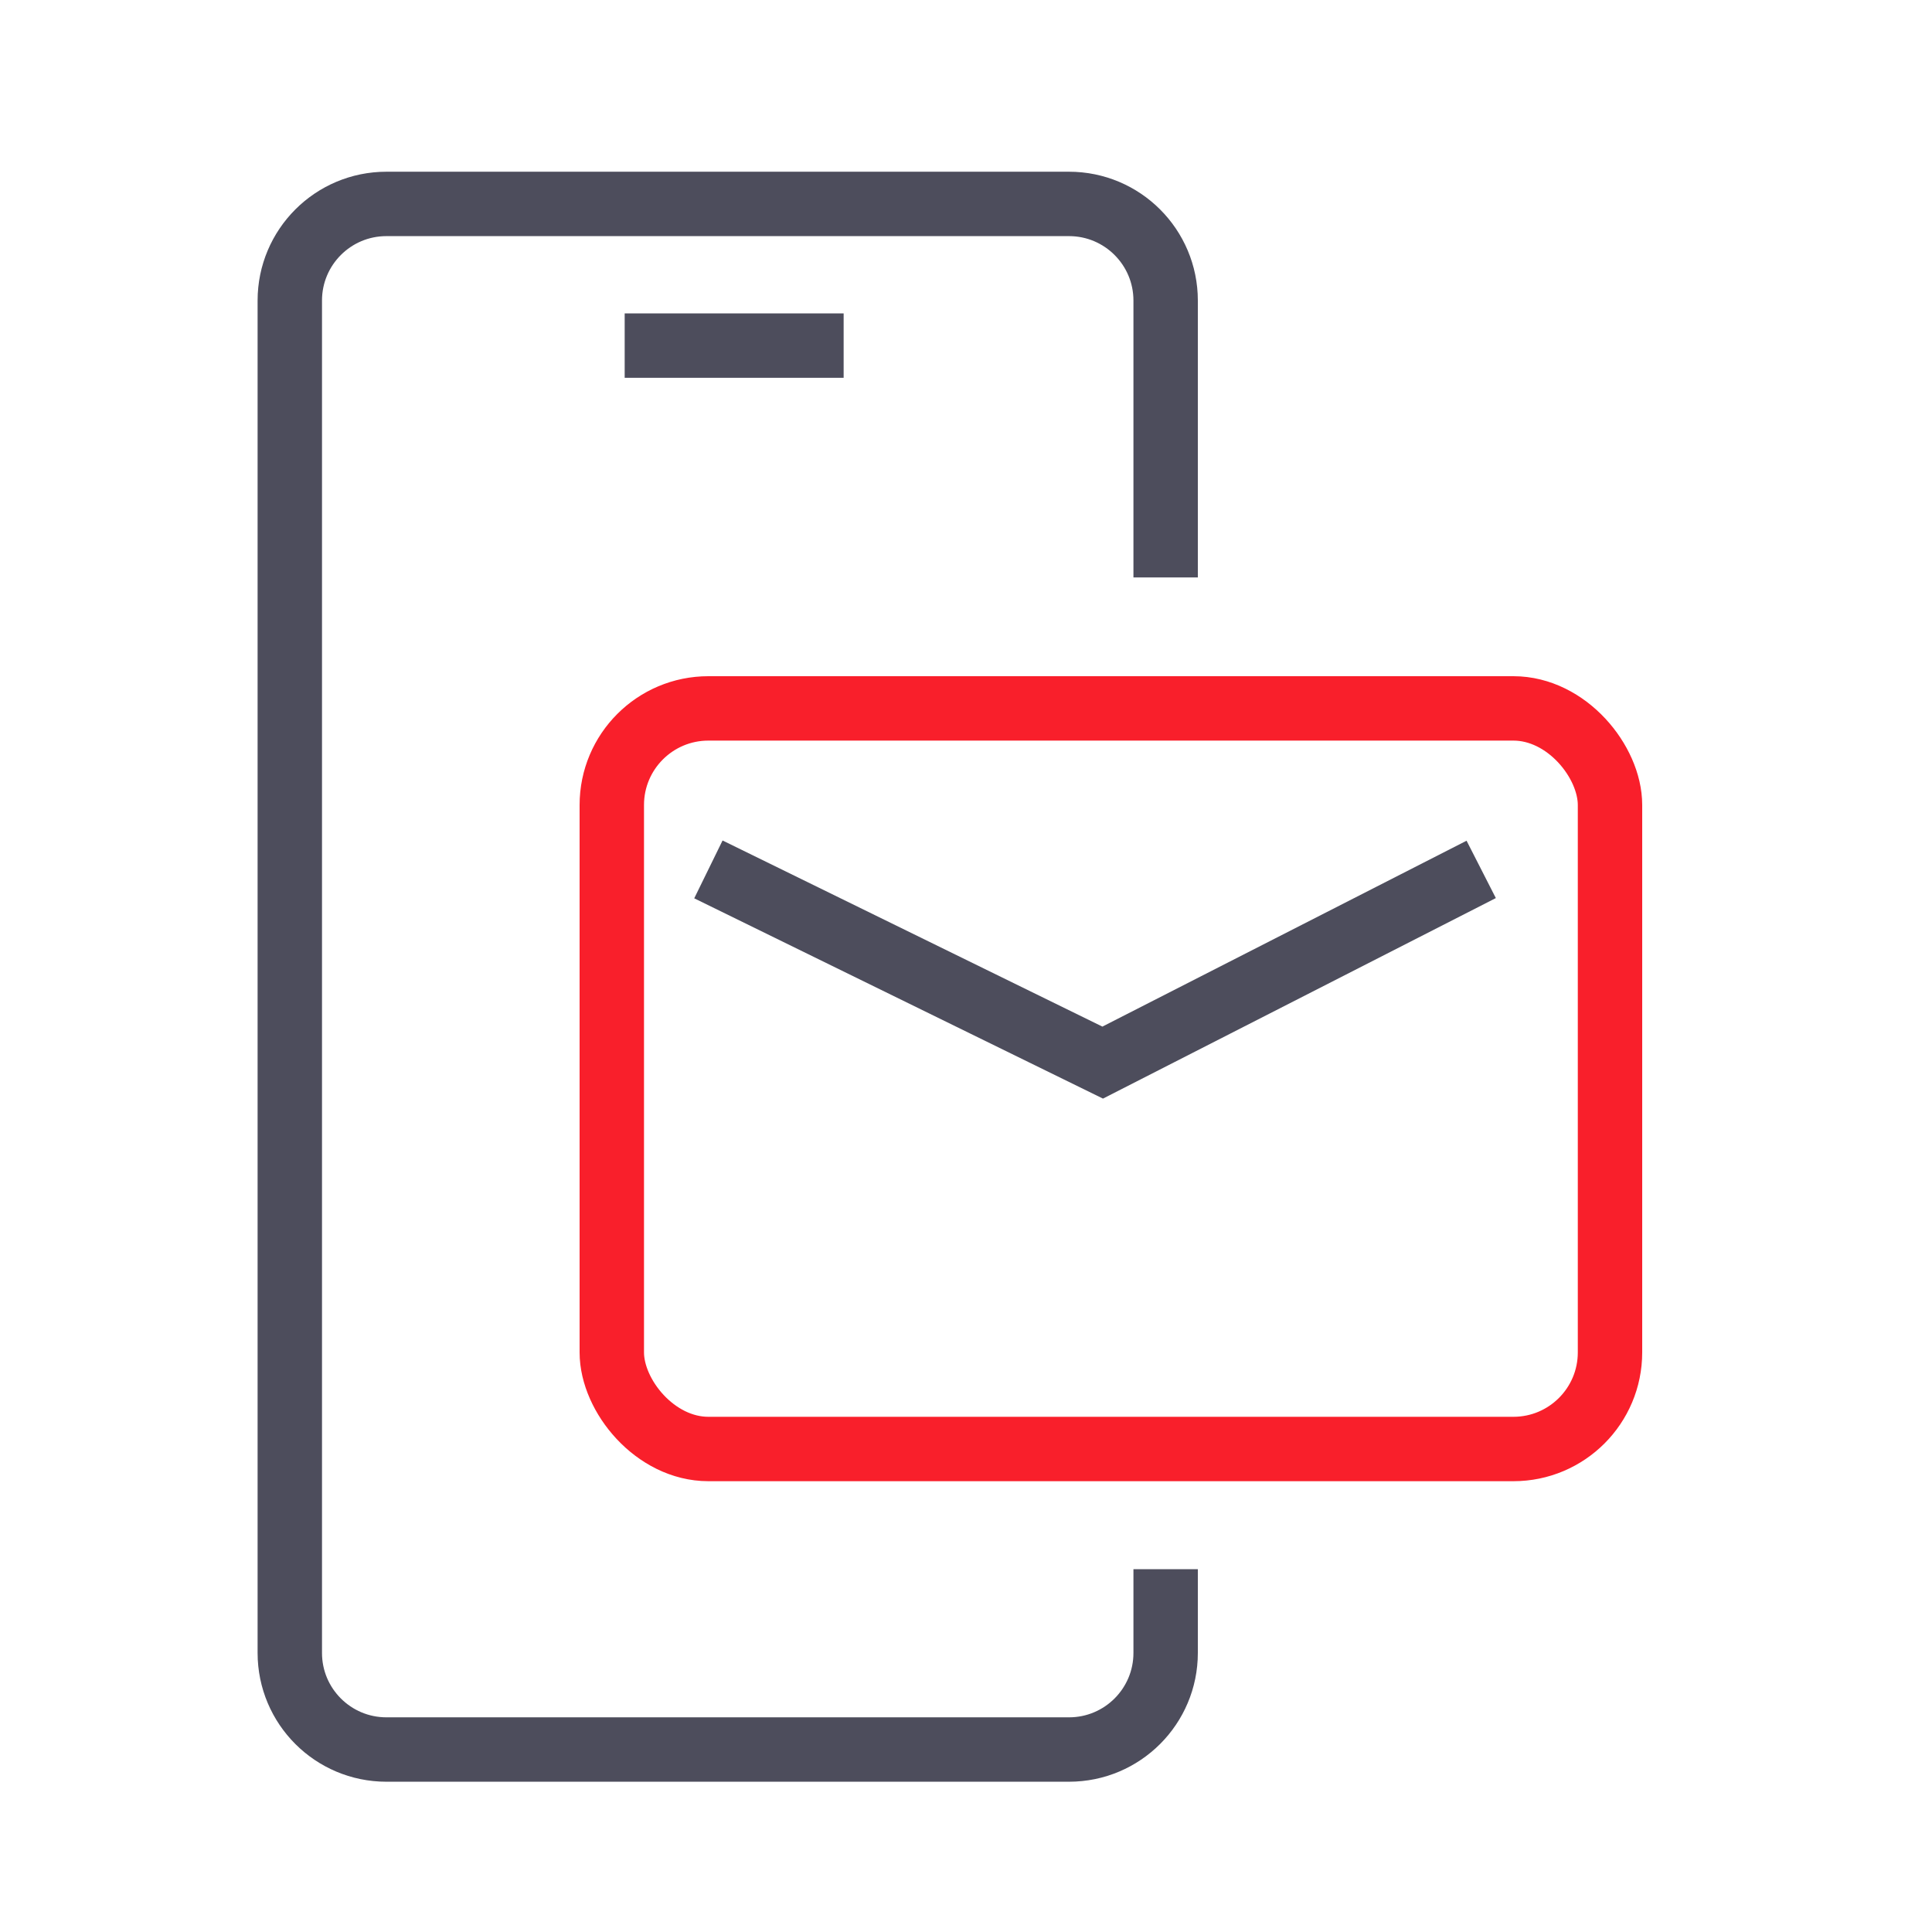 <svg width="60" height="60" viewBox="0 0 60 60" fill="none" xmlns="http://www.w3.org/2000/svg">
<rect x="19" y="22" width="31" height="23" rx="3" stroke="#F91F2B" stroke-width="2"/>
<path d="M36.2 17.933V9.334C36.2 7.677 34.857 6.333 33.2 6.333H12C10.343 6.333 9 7.677 9 9.333V51.333C9 52.99 10.343 54.333 12 54.333H33.2C34.857 54.333 36.2 52.99 36.2 51.333V48.733" stroke="#4D4D5C" stroke-width="2"/>
<path d="M19.4 10.733H26.2" stroke="#4D4D5C" stroke-width="2"/>
<path d="M22 27L34.245 33L46 27" stroke="#4D4D5C" stroke-width="2"/>
</svg>
